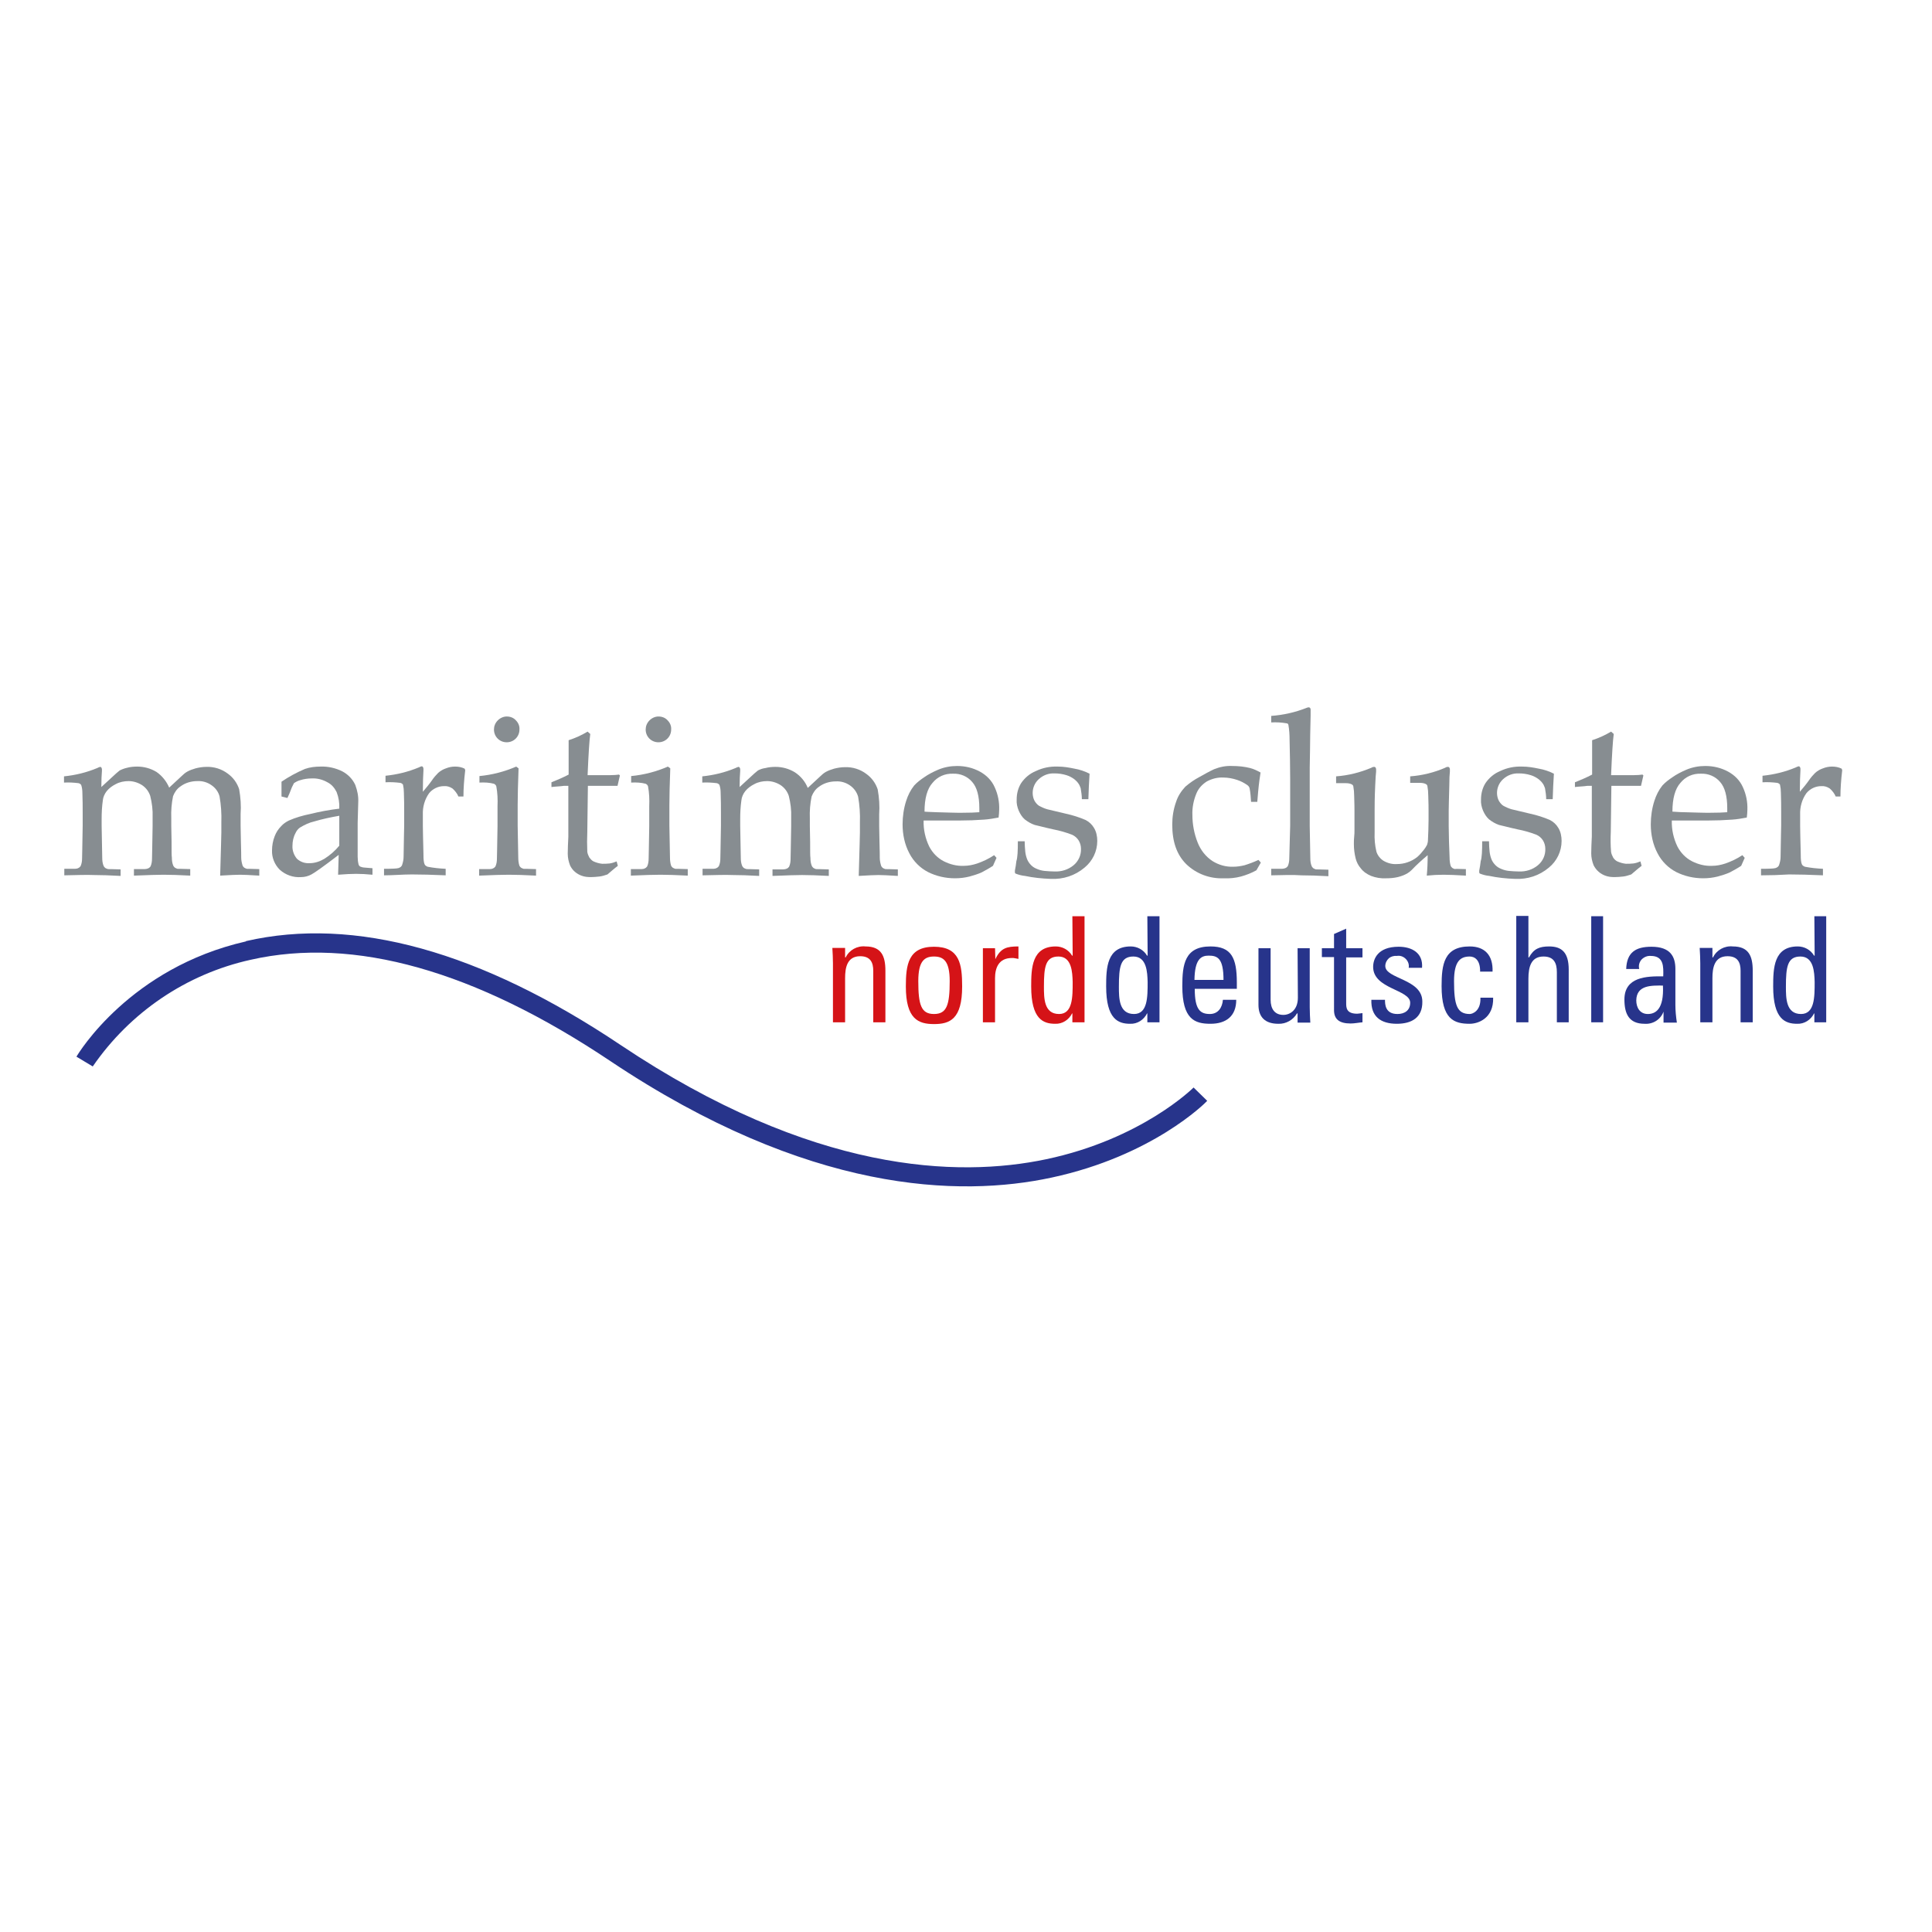 <?xml version="1.0" encoding="utf-8"?>
<!-- Generator: Adobe Illustrator 19.2.1, SVG Export Plug-In . SVG Version: 6.00 Build 0)  -->
<svg version="1.1" id="layer" xmlns="http://www.w3.org/2000/svg" xmlns:xlink="http://www.w3.org/1999/xlink" x="0px" y="0px"
	 viewBox="0 0 652 652" style="enable-background:new 0 0 652 652;" xml:space="preserve">
<style type="text/css">
	.st0{fill:#D51317;}
	.st1{fill:#27348B;}
	.st2{fill:#878D91;}
</style>
<g id="Page-1">
	<g id="Landingpag_MCN" transform="translate(-670, -702)">
		<g id="mcn_logo_pur_4c_d" transform="translate(670, 701)">
			<g id="Shape">
				<path class="st0" d="M294.7,346v-17.4c0-2.7-0.9-4.9-4.4-4.9c-4.5,0-5.1,4-5.1,7.4V346h-4.1v-19.9c0-1.7-0.1-3.5-0.2-5.2h4.3
					v3.2h0.2c1.2-2.5,3.9-4,6.7-3.7c5.3,0,6.7,3.2,6.7,8.2V346L294.7,346z"/>
				<path class="st0" d="M305.7,333.9c0-7.3,0.8-13.4,9.5-13.4s9.5,6,9.5,13.4c0,11.1-4.2,12.7-9.5,12.7S305.7,344.9,305.7,333.9z
					 M320.5,332.1c0-6.8-2.1-8.3-5.3-8.3s-5.3,1.5-5.3,8.3c0,8.1,1,11.1,5.3,11.1S320.5,340.2,320.5,332.1z"/>
				<path class="st0" d="M335.9,324.7L335.9,324.7c1.8-3.8,3.9-4.3,7.8-4.3v4.2l-1.1-0.2c-0.4-0.1-0.7-0.1-1.1-0.1
					c-4.5,0-5.7,3.4-5.7,6.8V346h-4.1V321h4.1L335.9,324.7z"/>
				<path class="st0" d="M361.9,310.2h4.1V346h-4.1v-3h-0.1c-1.1,2.2-3.3,3.6-5.7,3.5c-4,0-8.1-1.5-8.1-12.6
					c0-6.2,0.2-13.5,8.3-13.5c2.2,0,4.3,1.1,5.5,3.1h0.2L361.9,310.2z M357.2,323.8c-4.4,0-4.9,3.5-4.9,10.2c0,3.8,0,9.2,5.1,9.2
					c4.6,0,4.6-5.7,4.6-10.8C361.9,329.1,361.7,323.8,357.2,323.8L357.2,323.8z"/>
				<path class="st1" d="M387.2,310.2h4.1V346h-4.1v-3h-0.1c-1.1,2.2-3.3,3.6-5.7,3.5c-4,0-8.1-1.5-8.1-12.6
					c0-6.2,0.2-13.5,8.3-13.5c2.2,0,4.3,1.1,5.5,3.1h0.2L387.2,310.2z M382.5,323.8c-4.4,0-4.9,3.5-4.9,10.2c0,3.8,0,9.2,5.1,9.2
					c4.6,0,4.6-5.7,4.6-10.8C387.2,329.1,387,323.8,382.5,323.8L382.5,323.8z"/>
				<path class="st1" d="M403.2,334.8c0,7,1.9,8.4,5.1,8.4c2.8,0,4.2-2.2,4.4-4.8h4.5c0,5.6-3.5,8.1-8.7,8.1
					c-5.3,0-9.5-1.5-9.5-12.7c0-7.3,0.8-13.4,9.5-13.4c7.1,0,8.9,3.9,8.9,12.2v2.1H403.2z M412.9,331.7c0-7.3-2-8.2-5-8.2
					c-2.6,0-4.7,1.2-4.8,8.2H412.9z"/>
				<path class="st1" d="M437.9,321h4.1v19.9c0,1.7,0.1,3.5,0.2,5.2h-4.3V343h-0.2c-1.3,2.2-3.7,3.6-6.3,3.5c-4.4,0-6.7-2.2-6.7-6.4
					V321h4.1v17.4c0,3.1,1.4,5.1,4.3,5.1c2.2,0,4.9-1.6,4.9-5.8L437.9,321z"/>
				<path class="st1" d="M450.2,321v-4.8l4.1-1.8v6.6h5.5v3.1h-5.5v15.4c0,1.5,0,3.6,3.7,3.6c0.3,0,0.9-0.1,1.8-0.2v3.1
					c-1.3,0.1-2.7,0.4-4,0.4c-3.9,0-5.6-1.5-5.6-4.5V324h-4.1V321H450.2z"/>
				<path class="st1" d="M471.4,346.5c-5.4,0-8.8-2.4-8.6-8.1h4.6c0,1.4,0,4.8,4.2,4.8c2.4,0,4.3-1.2,4.3-3.8
					c0-4.5-12.5-4.6-12.5-12.1c0-2.6,1.5-6.8,8.6-6.8c4.5,0,8.3,2.1,7.9,7.1h-4.5c0.2-1.1-0.2-2.2-1-3c-0.8-0.8-1.9-1.2-3-1
					c-1-0.1-2,0.2-2.7,0.8c-0.7,0.6-1.2,1.6-1.2,2.6c0,4.4,12.5,4.3,12.5,12C480.1,344.4,476.4,346.5,471.4,346.5z"/>
				<path class="st1" d="M499.5,329c0.1-4.1-1.9-5.2-3.5-5.2c-3.1,0-5.3,1.5-5.3,8.3c0,8.1,1,11.1,5.3,11.1c0.9,0,3.8-1,3.6-5.5h4.3
					c0.2,7-5.1,8.8-7.9,8.8c-5.3,0-9.5-1.5-9.5-12.7c0-7.3,0.8-13.4,9.5-13.4c5,0,7.9,2.9,7.7,8.5H499.5z"/>
				<path class="st1" d="M525.4,346v-16.9c0-3.1-1-5.3-4.5-5.3c-4.1,0-5.1,3.3-5.1,7.5v14.7h-4.1v-35.9h4.1v14h0.2
					c1.6-2.9,3.5-3.7,6.8-3.7c4.3,0,6.6,2.1,6.6,7.8V346H525.4z"/>
				<polygon class="st1" points="541,346 537,346 537,310.2 541,310.2 				"/>
				<path class="st1" d="M561.4,342.4L561.4,342.4c-1,2.7-3.6,4.3-6.4,4.1c-5.3,0-6.8-3.4-6.8-8.2c0-7.6,7.4-7.9,13.1-7.8
					c0.1-3.3,0.2-6.9-4.2-6.9c-1.2-0.1-2.3,0.4-3.1,1.2c-0.8,0.9-1.1,2.1-0.8,3.2h-4.4c0.2-5.6,3.2-7.5,8.5-7.5
					c6.4,0,8.1,3.3,8.1,7.5v12.1c0,2,0.2,4,0.5,6h-4.5L561.4,342.4z M552.2,338.6c0,2.4,1.2,4.6,3.9,4.6c2.5,0,5.5-1.5,5.1-9.6
					C557.5,333.6,552.3,333.3,552.2,338.6L552.2,338.6z"/>
				<path class="st1" d="M587.4,346v-17.4c0-2.7-0.9-4.9-4.4-4.9c-4.5,0-5.1,4-5.1,7.4V346h-4.1v-19.9c0-1.7-0.1-3.5-0.2-5.2h4.3
					v3.2h0.2c1.2-2.5,3.9-4,6.7-3.7c5.3,0,6.7,3.2,6.7,8.2V346L587.4,346z"/>
				<path class="st1" d="M612.3,310.2h4V346h-4v-3h-0.1c-1.1,2.2-3.3,3.6-5.7,3.5c-4,0-8.1-1.5-8.1-12.6c0-6.2,0.2-13.5,8.3-13.5
					c2.2,0,4.3,1.1,5.5,3.1h0.2L612.3,310.2z M607.6,323.8c-4.4,0-4.9,3.5-4.9,10.2c0,3.8,0,9.2,5.1,9.2c4.6,0,4.6-5.7,4.6-10.8
					C612.3,329.1,612.1,323.8,607.6,323.8L607.6,323.8z"/>
				<path class="st2" d="M21.7,296.4v-2.2h3.6c0.4,0,0.9-0.1,1.2-0.3c0.3-0.1,0.5-0.4,0.7-0.6c0.4-0.9,0.5-1.8,0.5-2.7
					c0-0.3,0.1-4,0.2-10.9v-4.5c0-2.1,0-4.2-0.1-6.6c0-0.9-0.1-1.8-0.4-2.7c-0.2-0.3-0.5-0.5-0.9-0.6c-1.6-0.2-3.3-0.3-4.9-0.2V263
					c3.9-0.4,7.6-1.3,11.2-2.8c0.3-0.2,0.7-0.3,1-0.4c0.2,0,0.3,0.1,0.4,0.2c0.1,0.2,0.2,0.4,0.2,0.6c0,0.2,0,0.4,0,0.6
					c-0.1,1.2-0.2,3-0.2,5.4l5-4.6c0.4-0.3,0.8-0.7,1.2-1c0.8-0.4,1.6-0.7,2.5-0.9c1.1-0.3,2.3-0.4,3.4-0.4c2.3,0,4.5,0.6,6.5,1.8
					c1.9,1.3,3.4,3.2,4.3,5.3l4.2-3.9c0.6-0.6,1.2-1.1,1.9-1.5c0.9-0.5,1.8-0.8,2.8-1.1c1.2-0.3,2.4-0.5,3.6-0.5
					c2.6-0.1,5.2,0.7,7.3,2.3c1.8,1.3,3.1,3.1,3.8,5.2c0.5,2.8,0.7,5.6,0.5,8.4v4l0.1,5.3c0.1,3.1,0.1,4.9,0.1,5.4
					c0,0.9,0.2,1.9,0.5,2.8c0.1,0.2,0.3,0.4,0.5,0.6c0.3,0.2,0.6,0.3,0.9,0.4c0.2,0,1.6,0,4.2,0.1v2.2c-3.2-0.2-5.4-0.3-6.5-0.3
					c-1.2,0-3.4,0.1-6.7,0.3l0.3-10.5l0.1-4.1v-3.4c0.1-2.9-0.1-5.9-0.6-8.7c-0.4-1.6-1.4-2.9-2.7-3.8c-1.4-1-3.1-1.5-4.8-1.4
					c-2.1,0-4.1,0.6-5.7,1.8c-1.2,0.8-2,2-2.5,3.3c-0.5,2.4-0.7,4.9-0.6,7.4v2.6l0.1,5.3c0,3.1,0,4.9,0.1,5.4c0,0.9,0.1,1.9,0.5,2.8
					c0.1,0.2,0.3,0.4,0.5,0.6c0.3,0.2,0.6,0.3,0.9,0.4c0.2,0,1.5,0,4.3,0.1v2.2c-3.7-0.2-6.7-0.3-9-0.3c-1.8,0-5.1,0.1-10,0.3v-2.2
					h3.6c0.4,0,0.9-0.1,1.3-0.3c0.3-0.1,0.5-0.4,0.7-0.6c0.4-0.9,0.5-1.8,0.5-2.7c0-0.3,0.1-4,0.2-10.9v-3c0.1-2.4-0.2-4.8-0.8-7.2
					c-0.5-1.5-1.4-2.7-2.7-3.6c-1.4-0.9-3-1.4-4.6-1.4c-1.5,0-3,0.3-4.3,1c-1.2,0.6-2.3,1.4-3.1,2.4c-0.7,0.9-1.2,2-1.3,3.1
					c-0.3,2.1-0.4,4.2-0.4,6.3v2.3c0.1,6.6,0.2,10.2,0.2,10.8c0,0.9,0.1,1.9,0.5,2.8c0.1,0.2,0.3,0.4,0.5,0.6c0.3,0.2,0.6,0.3,1,0.4
					c0.2,0,1.6,0,4.2,0.1v2.2c-3.5-0.2-6.5-0.3-8.9-0.3C29.4,296.2,26.1,296.3,21.7,296.4z"/>
				<path class="st2" d="M97,270.3l-2-0.5c0-0.6,0-1.4,0-2.4c0-1.1,0-1.9,0-2.6c2.5-1.7,5.1-3.1,7.9-4.3c1.7-0.6,3.5-0.8,5.3-0.8
					c2.5-0.1,5.1,0.5,7.3,1.6c1.9,1,3.5,2.6,4.4,4.6c0.7,1.9,1.1,3.8,1,5.8l-0.2,7v11.4c0,0.9,0.1,1.8,0.3,2.6
					c0.1,0.4,0.4,0.7,0.7,0.8c0.5,0.2,1,0.3,1.5,0.3l2.5,0.2v2.2c-2-0.2-3.9-0.3-5.5-0.3s-3.6,0.1-6.1,0.3l0.2-6.7
					c-5.1,3.9-8.2,6.1-9.2,6.6c-1.1,0.6-2.3,0.9-3.5,0.9c-2.6,0.2-5.2-0.7-7.2-2.5c-1.7-1.7-2.7-4.1-2.6-6.5c0-1.6,0.3-3.3,0.9-4.8
					c0.5-1.3,1.2-2.4,2.2-3.4c0.7-0.8,1.6-1.4,2.6-1.9c2.3-1,4.7-1.7,7.2-2.2c3.2-0.8,6.5-1.4,9.8-1.8c0.1-1.9-0.2-3.8-0.9-5.6
					c-0.7-1.4-1.7-2.6-3.1-3.3c-1.6-0.9-3.4-1.4-5.3-1.3c-1.3,0-2.7,0.2-3.9,0.6c-0.8,0.2-1.5,0.6-2.1,1l-0.7,1.4
					C97.9,268.3,97.4,269.5,97,270.3z M114.5,276.3c-2.9,0.5-5.7,1.1-8.4,1.9c-1.8,0.4-3.4,1.2-4.9,2.1c-0.7,0.5-1.2,1.2-1.5,1.9
					c-0.7,1.3-1,2.8-1,4.2c-0.1,1.6,0.5,3.2,1.5,4.4c1.2,1.1,2.7,1.6,4.3,1.5c1.8,0,3.5-0.6,5-1.5c1.9-1.2,3.6-2.7,5-4.4
					L114.5,276.3z"/>
				<path class="st2" d="M129.6,296.4v-2.2c2.9,0,4.4-0.1,4.6-0.2c0.3,0,0.7-0.2,1-0.4c0.2-0.2,0.4-0.4,0.5-0.7
					c0.3-0.9,0.5-1.8,0.5-2.7c0.1-6.8,0.2-10.3,0.2-10.6v-4.5c0-2.1,0-4.2-0.1-6.6c0-0.9-0.1-1.8-0.3-2.7c-0.2-0.3-0.5-0.5-0.9-0.6
					c-1.6-0.2-3.3-0.3-5-0.2v-2.2c3.9-0.4,7.6-1.3,11.2-2.8c0.3-0.2,0.7-0.3,1-0.4c0.2,0,0.3,0.1,0.4,0.2c0.1,0.2,0.2,0.4,0.2,0.6
					c0,0.2,0,0.4,0,0.6c-0.1,1.5-0.2,4-0.2,7.2c1.1-1.3,2.2-2.6,3.1-3.9c0.6-0.9,1.3-1.7,2.1-2.5c0.8-0.7,1.7-1.2,2.6-1.5
					c1-0.4,2-0.6,3.1-0.6c1.1,0,2.2,0.2,3.2,0.7l0.2,0.5c-0.4,3.4-0.6,6.3-0.6,8.9h-1.7c-0.4-1-1.2-2-2-2.7
					c-0.9-0.6-1.9-0.9-2.9-0.8c-1.9,0-3.8,0.9-5,2.4c-1.5,2.1-2.2,4.7-2.1,7.2v3.9c0,1.7,0.1,4.8,0.2,9.2c0,1,0,2.1,0.2,3.1
					c0.1,0.3,0.2,0.7,0.4,0.9c0.2,0.2,0.5,0.4,0.8,0.5c2,0.4,4.1,0.6,6.1,0.7v2.2c-4.5-0.2-8.3-0.3-11.4-0.3
					S132.7,296.4,129.6,296.4z"/>
				<path class="st2" d="M161.8,265.1v-2.2c4.3-0.4,8.5-1.5,12.4-3.2l0.8,0.6c-0.2,5.4-0.3,9.5-0.3,12.4v6.9
					c0.1,6.6,0.2,10.2,0.2,10.8c0,0.9,0.1,1.9,0.4,2.8c0.1,0.2,0.3,0.4,0.5,0.6c0.3,0.2,0.6,0.3,0.9,0.4c0.2,0,1.6,0,4.2,0.1v2.2
					c-3.9-0.2-6.9-0.3-9.2-0.3c-2,0-5.4,0.1-10,0.3v-2.2h3.6c0.4,0,0.9-0.1,1.2-0.3c0.3-0.1,0.5-0.4,0.7-0.6
					c0.4-0.9,0.5-1.8,0.5-2.7c0-0.3,0.1-4,0.2-10.9v-6.7c0.1-2.3,0-4.5-0.4-6.7c-0.1-0.4-0.4-0.7-0.8-0.9
					C165.2,265.1,163.5,265,161.8,265.1L161.8,265.1z M171,242.8c1.2,0,2.3,0.4,3.1,1.3c0.8,0.8,1.3,1.9,1.2,3.1
					c0,2.4-1.9,4.3-4.3,4.3s-4.3-1.9-4.3-4.3c0-1.1,0.4-2.2,1.3-3.1C168.8,243.3,169.9,242.8,171,242.8L171,242.8z"/>
				<path class="st2" d="M186.1,266.6V265c2-0.8,3.9-1.6,5.8-2.6v-11.6c2.2-0.7,4.4-1.7,6.4-2.9l0.9,0.8c-0.3,2.1-0.6,6.8-0.9,13.9
					h3.7h3.9c1.3,0,2.3-0.1,3-0.2l0.3,0.3l-0.8,3.5H204h-5.6l-0.2,15.5c-0.1,2.3-0.1,4.5,0,6.8c0.1,0.7,0.4,1.3,0.7,1.9
					c0.4,0.5,0.8,1,1.4,1.3c0.9,0.4,1.9,0.7,2.9,0.8c0.8,0,1.7,0,2.5-0.1c0.8-0.1,1.7-0.4,2.4-0.7l0.4,1.5c-1.2,0.9-2.3,1.9-3.5,2.9
					c-0.9,0.3-1.8,0.6-2.7,0.7c-1,0.1-1.9,0.2-2.9,0.2c-1.1,0-2.2-0.1-3.2-0.5c-0.8-0.3-1.5-0.7-2.2-1.3c-0.7-0.6-1.2-1.3-1.6-2.1
					c-0.5-1.3-0.8-2.6-0.8-4c0-1.7,0.1-3.6,0.2-5.7c0-0.4,0-0.8,0-1.3v-15.9h-1.5C189,266.4,187.7,266.4,186.1,266.6z"/>
				<path class="st2" d="M213,265.1v-2.2c4.3-0.4,8.5-1.5,12.4-3.2l0.8,0.6c-0.2,5.4-0.3,9.5-0.3,12.4v6.9
					c0.1,6.6,0.2,10.2,0.2,10.8c0,0.9,0.1,1.9,0.4,2.8c0.1,0.2,0.3,0.4,0.5,0.6c0.3,0.2,0.6,0.3,0.9,0.4c0.2,0,1.6,0,4.2,0.1v2.2
					c-3.9-0.2-6.9-0.3-9.2-0.3c-2,0-5.4,0.1-10,0.3v-2.2h3.6c0.4,0,0.9-0.1,1.2-0.3c0.3-0.1,0.5-0.4,0.7-0.6
					c0.4-0.9,0.5-1.8,0.5-2.7c0-0.3,0.1-4,0.2-10.9v-6.7c0.1-2.3,0-4.5-0.4-6.7c-0.1-0.4-0.4-0.7-0.8-0.9
					C216.4,265.1,214.7,265,213,265.1z M222.2,242.8c1.2,0,2.3,0.4,3.1,1.3c0.8,0.8,1.3,1.9,1.2,3.1c0,2.4-1.9,4.3-4.3,4.3
					c-2.4,0-4.3-1.9-4.3-4.3c0-1.1,0.4-2.2,1.3-3.1C220,243.3,221.1,242.8,222.2,242.8L222.2,242.8z"/>
				<path class="st2" d="M237.1,296.4v-2.2h3.6c0.4,0,0.9-0.1,1.2-0.3c0.3-0.1,0.5-0.4,0.7-0.6c0.4-0.9,0.5-1.8,0.5-2.7
					c0-0.3,0.1-4,0.2-10.9v-4.5c0-2.1,0-4.2-0.1-6.6c0-0.9-0.1-1.8-0.4-2.7c-0.2-0.3-0.5-0.5-0.9-0.6c-1.6-0.2-3.3-0.3-4.9-0.2V263
					c3.9-0.4,7.6-1.3,11.2-2.8c0.3-0.2,0.7-0.3,1-0.4c0.2,0,0.3,0.1,0.4,0.2c0.1,0.2,0.2,0.4,0.2,0.6c0,0.2,0,0.4,0,0.6
					c-0.1,1.2-0.2,3-0.2,5.4l5-4.6c0.4-0.3,0.8-0.7,1.2-1c0.8-0.4,1.6-0.7,2.5-0.8c1.1-0.3,2.3-0.4,3.4-0.4c2.3,0,4.5,0.6,6.5,1.8
					c2,1.3,3.5,3.1,4.4,5.3l4.2-3.9c0.6-0.6,1.2-1.1,1.9-1.5c0.9-0.5,1.8-0.8,2.8-1.1c1.2-0.3,2.4-0.5,3.6-0.5
					c2.6-0.1,5.2,0.7,7.3,2.3c1.8,1.3,3.1,3.1,3.8,5.2c0.5,2.8,0.7,5.6,0.5,8.4v4l0.1,5.3c0.1,3.1,0.1,4.9,0.1,5.4
					c0,0.9,0.2,1.9,0.5,2.8c0.1,0.2,0.3,0.4,0.5,0.6c0.3,0.2,0.6,0.3,0.9,0.4c0.2,0,1.6,0,4.2,0.1v2.2c-3.2-0.2-5.4-0.3-6.5-0.3
					c-1.2,0-3.4,0.1-6.7,0.3l0.3-10.5l0.1-4.1v-3.4c0.1-2.9-0.1-5.9-0.6-8.7c-0.4-1.5-1.4-2.9-2.7-3.8c-1.4-1-3.1-1.5-4.8-1.4
					c-2.1,0-4.1,0.6-5.7,1.8c-1.2,0.8-2,2-2.5,3.3c-0.5,2.4-0.7,4.9-0.6,7.4v2.6l0.1,5.3c0,3.1,0,4.9,0.1,5.4c0,0.9,0.1,1.9,0.5,2.8
					c0.1,0.2,0.3,0.4,0.5,0.6c0.3,0.2,0.6,0.3,0.9,0.4c0.2,0,1.6,0,4.3,0.1v2.2c-3.7-0.2-6.7-0.3-9-0.3c-1.8,0-5.1,0.1-10,0.3v-2.2
					h3.6c0.4,0,0.9-0.1,1.3-0.3c0.3-0.1,0.5-0.4,0.7-0.6c0.4-0.9,0.5-1.8,0.5-2.7c0-0.3,0.1-4,0.2-10.9v-3c0.1-2.5-0.2-4.9-0.8-7.3
					c-0.5-1.5-1.4-2.7-2.7-3.6c-1.4-0.9-3-1.4-4.6-1.4c-1.5,0-3,0.3-4.3,1c-1.2,0.6-2.3,1.4-3.1,2.4c-0.7,0.9-1.2,2-1.3,3.1
					c-0.3,2.1-0.4,4.2-0.4,6.3v2.3c0.1,6.6,0.2,10.2,0.2,10.8c0,0.9,0.1,1.9,0.5,2.8c0.1,0.2,0.3,0.4,0.5,0.6c0.3,0.2,0.6,0.3,1,0.4
					c0.2,0,1.6,0,4.2,0.1v2.2c-3.5-0.2-6.5-0.3-8.9-0.3C244.8,296.2,241.5,296.3,237.1,296.4z"/>
				<path class="st2" d="M336.3,290.5l-1.2,2.7c-1.2,0.8-2.5,1.5-3.8,2.2c-1.3,0.6-2.7,1-4.1,1.4c-1.6,0.4-3.2,0.6-4.9,0.6
					c-3.2,0-6.3-0.7-9.1-2.1c-2.7-1.4-4.9-3.6-6.3-6.3c-1.6-3-2.3-6.4-2.3-9.8c0-2.7,0.4-5.4,1.2-7.9c0.6-1.9,1.5-3.7,2.7-5.2
					c1-1.1,2.2-2,3.4-2.8c1.4-1,3-1.8,4.6-2.5c2.1-0.9,4.3-1.3,6.5-1.3c2.7,0,5.3,0.6,7.7,1.9c2.2,1.2,4,3,5,5.3
					c1.1,2.4,1.6,5,1.5,7.6c0,0.9-0.1,1.7-0.2,2.6c-1.6,0.3-3.3,0.6-4.9,0.7c-2.7,0.2-5.5,0.3-8.2,0.3h-12.2
					c-0.1,3.1,0.6,6.1,1.9,8.8c1.1,2.1,2.8,3.9,5,5c2,1,4.3,1.6,6.6,1.5c1.6,0,3.1-0.3,4.6-0.8c2-0.7,3.9-1.6,5.7-2.8L336.3,290.5z
					 M312,274.9c0.7,0.1,2,0.1,4,0.2c3.8,0.1,6.4,0.2,7.8,0.2c3.4,0,5.6-0.1,6.7-0.2c0-0.6,0-1.1,0-1.4c0-4-0.8-7-2.4-8.8
					c-1.6-1.9-4-2.9-6.5-2.8c-2.7-0.1-5.2,1-6.9,3.1C312.9,267.2,312,270.5,312,274.9L312,274.9z"/>
				<path class="st2" d="M343.5,284.9h2.3c0,1.2,0.1,2.3,0.2,3.5c0.1,0.9,0.3,1.7,0.6,2.5c0.3,0.8,0.8,1.5,1.4,2.1
					c0.6,0.6,1.3,1,2.1,1.3c0.7,0.3,1.5,0.5,2.3,0.6c1.2,0.1,2.3,0.2,3.5,0.2c2.3,0.1,4.6-0.6,6.4-2.1c1.7-1.4,2.6-3.5,2.5-5.6
					c0-1-0.3-2-0.8-2.8c-0.5-0.8-1.3-1.5-2.2-1.9c-2.1-0.8-4.2-1.4-6.3-1.8c-3.2-0.7-5.3-1.3-6.3-1.5c-1.2-0.4-2.4-1.1-3.4-1.9
					c-0.9-0.8-1.5-1.8-2-2.9c-0.5-1.2-0.8-2.5-0.7-3.8c0-2,0.5-3.9,1.5-5.5c1.2-1.8,3-3.3,5-4.1c2.3-1.1,4.8-1.6,7.4-1.5
					c1.9,0,3.7,0.3,5.6,0.7c1.8,0.3,3.5,0.9,5.1,1.7c-0.2,2.8-0.3,5.7-0.4,8.6h-2.2c0-1.2-0.2-2.5-0.4-3.7c-0.2-0.5-0.4-1.1-0.7-1.5
					c-0.4-0.6-0.9-1.1-1.4-1.5c-0.8-0.6-1.7-1.1-2.7-1.4c-1.3-0.4-2.6-0.6-4-0.6c-2-0.1-3.9,0.6-5.4,2c-1.3,1.2-2,2.9-2,4.6
					c0,0.9,0.2,1.8,0.6,2.6c0.4,0.7,0.9,1.3,1.5,1.7c0.9,0.5,1.8,0.9,2.8,1.2l6.3,1.5c2.3,0.5,4.5,1.2,6.6,2.1
					c1.2,0.6,2.2,1.5,2.9,2.7c0.8,1.3,1.1,2.9,1.1,4.4c0,3.5-1.6,6.8-4.3,9c-3.2,2.7-7.2,4-11.4,3.8c-2.9-0.1-5.9-0.4-8.7-1
					c-1.1-0.1-2.2-0.4-3.2-0.8c-0.1-0.1-0.2-0.2-0.2-0.4c0-0.2,0-0.4,0-0.6c0.2-1.1,0.4-2.1,0.5-3.2
					C343.4,290.4,343.5,288.2,343.5,284.9z"/>
				<path class="st2" d="M425.5,292.1l-1.5,2.6c-1.6,0.9-3.4,1.6-5.2,2.1c-1.9,0.5-3.9,0.7-5.8,0.6c-4.7,0.2-9.3-1.5-12.7-4.8
					c-3.2-3.2-4.7-7.6-4.7-13.3c0-2.6,0.4-5.2,1.3-7.7c0.6-1.9,1.7-3.6,3.1-5.1c1.5-1.3,3.1-2.4,4.8-3.3c1.6-0.9,3.2-1.8,4.9-2.6
					c2-0.8,4-1.2,6.1-1.1c2.1,0,4.1,0.2,6.1,0.7c1.2,0.3,2.4,0.9,3.5,1.5c-0.3,2-0.5,3.4-0.6,4.4s-0.3,2.8-0.5,5.5h-2.1
					c-0.1-1.5-0.2-3.1-0.5-4.6c-0.1-0.4-0.4-0.8-0.7-1c-1.1-0.8-2.3-1.4-3.5-1.8c-1.5-0.5-3.1-0.8-4.7-0.8c-1.9-0.1-3.8,0.4-5.5,1.3
					c-1.6,1-2.9,2.4-3.6,4.2c-0.9,2.2-1.4,4.7-1.3,7.1c0,3.2,0.6,6.4,1.8,9.4c1,2.5,2.7,4.7,5,6.2c2.1,1.3,4.5,2,7,1.9
					c1.3,0,2.5-0.2,3.8-0.5c1.6-0.5,3.2-1.1,4.7-1.8L425.5,292.1z"/>
				<path class="st2" d="M429,296.4v-2.2h3.6c0.4,0,0.9-0.1,1.3-0.3c0.3-0.1,0.5-0.4,0.7-0.6c0.4-0.9,0.5-1.8,0.5-2.7
					c0-0.3,0.1-4,0.3-10.9v-15.9c0-4.2-0.1-8.6-0.2-13.1c0-1.7-0.1-3.4-0.4-5.1c-0.1-0.3-0.3-0.5-0.6-0.5c-1.7-0.3-3.5-0.4-5.2-0.3
					v-2.2c4.1-0.3,8.1-1.2,11.9-2.7c0.2-0.1,0.5-0.2,0.8-0.2c0.2,0,0.3,0.1,0.4,0.2c0.1,0.1,0.2,0.3,0.2,0.5c0,0.3,0,0.5,0,0.8v1.3
					c-0.1,4.5-0.2,8.4-0.2,11.6l-0.1,5.9v19.8c0.1,6.6,0.2,10.2,0.2,10.8c0,1,0.1,1.9,0.5,2.8c0.1,0.2,0.3,0.4,0.5,0.6
					c0.3,0.2,0.6,0.3,0.9,0.4c0.2,0,1.5,0,4.2,0.1v2.2c-3.5-0.2-6.5-0.3-9.1-0.3C436.4,296.2,433.1,296.3,429,296.4z"/>
				<path class="st2" d="M494.7,294.3v2.2c-3.3-0.2-5.8-0.3-7.5-0.3c-1.9,0-3.8,0.1-5.7,0.3c0.2-2.1,0.3-4.4,0.3-6.9
					c-1.9,1.6-3.7,3.2-5.4,5c-0.4,0.4-0.9,0.8-1.4,1.1c-1,0.6-2.1,1-3.3,1.3c-1.3,0.3-2.6,0.4-3.9,0.4c-1.8,0.1-3.5-0.2-5.1-0.8
					c-1.4-0.6-2.6-1.4-3.5-2.6c-0.8-0.9-1.4-2.1-1.7-3.3c-0.4-1.6-0.6-3.2-0.6-4.8c0-0.9,0-1.7,0.1-2.5c0.1-0.8,0.1-1.5,0.1-2.3
					v-6.5c0-0.7,0-2.3-0.1-5c0-1.1-0.1-2.2-0.3-3.3c-0.1-0.3-0.3-0.5-0.5-0.6c-0.6-0.3-1.3-0.4-2-0.4c-1.4,0-2.5,0-3.3,0V263
					c4.1-0.3,8.1-1.3,11.9-2.9c0.3-0.2,0.6-0.3,1-0.3c0.2,0,0.3,0.1,0.4,0.2c0.1,0.2,0.2,0.4,0.2,0.6c0,0.2,0,0.5,0,0.8
					c-0.1,0.8-0.2,2.3-0.3,4.6c-0.2,4.2-0.2,7.1-0.2,8.5v7.4c-0.1,2.2,0.1,4.4,0.6,6.5c0.4,1.3,1.3,2.4,2.4,3.1
					c1.4,0.8,2.9,1.2,4.5,1.1c1.2,0,2.5-0.2,3.6-0.6c1.2-0.4,2.3-1,3.3-1.8c0.8-0.7,1.5-1.5,2.2-2.4c0.4-0.5,0.8-1.1,1.1-1.7
					c0.2-0.6,0.3-1.1,0.3-1.7c0.1-2.2,0.2-4.5,0.2-6.7v-3.2c0-0.7,0-2.3-0.1-5c0-1.1-0.1-2.2-0.3-3.3c-0.1-0.3-0.3-0.5-0.5-0.6
					c-0.6-0.3-1.3-0.4-2-0.4c-1.4,0-2.5,0-3.3,0V263c4.1-0.3,8.1-1.3,11.8-2.9c0.3-0.2,0.6-0.3,1-0.3c0.2,0,0.3,0.1,0.4,0.2
					c0.1,0.2,0.2,0.4,0.2,0.6c0,0.2,0,0.5,0,0.8c-0.1,0.8-0.2,2.4-0.2,4.8c-0.1,4.1-0.2,6.9-0.2,8.4v5.2l0.1,5.3
					c0.1,3.1,0.2,4.9,0.2,5.4c0,0.9,0.1,1.9,0.4,2.8c0.1,0.2,0.3,0.4,0.5,0.6c0.3,0.2,0.6,0.3,0.9,0.4
					C490.7,294.2,492.1,294.2,494.7,294.3z"/>
				<path class="st2" d="M500.2,284.9h2.3c0,1.2,0.1,2.3,0.2,3.5c0.1,0.9,0.3,1.7,0.6,2.5c0.3,0.8,0.8,1.5,1.4,2.1
					c0.6,0.6,1.3,1,2.1,1.3c0.7,0.3,1.5,0.5,2.3,0.6c1.2,0.1,2.3,0.2,3.5,0.2c2.3,0.1,4.6-0.6,6.4-2.1c1.7-1.4,2.6-3.5,2.5-5.6
					c0-1-0.3-2-0.8-2.8c-0.5-0.8-1.3-1.5-2.2-1.9c-2.1-0.8-4.2-1.4-6.3-1.8c-3.2-0.7-5.3-1.3-6.3-1.5c-1.2-0.4-2.4-1.1-3.4-1.9
					c-0.9-0.8-1.5-1.8-2-2.9c-0.5-1.2-0.8-2.5-0.7-3.8c0-2,0.5-3.9,1.5-5.5c1.2-1.8,3-3.3,5-4.1c2.3-1.1,4.8-1.6,7.4-1.5
					c1.9,0,3.7,0.3,5.6,0.7c1.8,0.3,3.5,0.9,5.1,1.7c-0.2,2.8-0.3,5.7-0.4,8.6h-2.2c0-1.2-0.2-2.5-0.4-3.7c-0.2-0.5-0.4-1.1-0.7-1.5
					c-0.4-0.6-0.9-1.1-1.4-1.5c-0.8-0.6-1.7-1.1-2.7-1.4c-1.3-0.4-2.6-0.6-4-0.6c-2-0.1-3.9,0.6-5.4,2c-1.3,1.2-2,2.9-2,4.6
					c0,0.9,0.2,1.8,0.6,2.6c0.4,0.7,0.9,1.3,1.5,1.7c0.9,0.5,1.8,0.9,2.8,1.2l6.3,1.5c2.3,0.5,4.5,1.2,6.6,2.1
					c1.2,0.6,2.2,1.5,2.9,2.7c0.8,1.3,1.1,2.9,1.1,4.4c0,3.5-1.6,6.8-4.3,9c-3.2,2.7-7.2,4-11.4,3.8c-2.9-0.1-5.9-0.4-8.7-1
					c-1.1-0.1-2.2-0.4-3.2-0.8c-0.1-0.1-0.2-0.2-0.2-0.4c0-0.2,0-0.4,0-0.6c0.2-1.1,0.4-2.1,0.5-3.2
					C500.1,290.4,500.2,288.2,500.2,284.9z"/>
				<path class="st2" d="M531.5,266.6V265c2-0.8,3.9-1.6,5.8-2.6v-11.6c2.2-0.7,4.4-1.7,6.4-2.9l0.9,0.8c-0.3,2.1-0.6,6.8-0.9,13.9
					h3.7h3.9c1.3,0,2.3-0.1,3-0.2l0.3,0.3l-0.8,3.5h-4.4h-5.6l-0.2,15.5c-0.1,2.3-0.1,4.5,0.1,6.8c0.1,0.7,0.4,1.3,0.7,1.9
					c0.3,0.5,0.8,1,1.4,1.3c0.9,0.4,1.9,0.7,2.9,0.8c0.8,0,1.7,0,2.5-0.1c0.8-0.1,1.7-0.4,2.4-0.7l0.4,1.5c-1.2,0.9-2.3,1.9-3.5,2.9
					c-0.9,0.3-1.8,0.6-2.7,0.7c-1,0.1-1.9,0.2-2.9,0.2c-1.1,0-2.2-0.1-3.2-0.5c-0.8-0.3-1.5-0.7-2.2-1.3c-0.7-0.6-1.3-1.4-1.7-2.2
					c-0.5-1.3-0.8-2.6-0.8-4c0-1.7,0.1-3.6,0.2-5.7c0-0.4,0-0.9,0-1.3v-15.8h-1.5C534.5,266.4,533.1,266.4,531.5,266.6z"/>
				<path class="st2" d="M588.8,290.5l-1.2,2.7c-1.2,0.8-2.5,1.5-3.8,2.2c-1.3,0.6-2.7,1-4.1,1.4c-1.6,0.4-3.2,0.6-4.9,0.6
					c-3.2,0-6.3-0.7-9.1-2.1c-2.7-1.4-4.9-3.6-6.3-6.3c-1.6-3-2.3-6.4-2.3-9.8c0-2.7,0.4-5.4,1.2-7.9c0.6-1.9,1.5-3.7,2.7-5.2
					c1-1.1,2.2-2,3.4-2.8c1.4-1,3-1.8,4.6-2.5c2.1-0.9,4.3-1.3,6.5-1.3c2.7,0,5.3,0.6,7.7,1.9c2.2,1.2,4,3,5,5.3
					c1.1,2.4,1.6,5,1.5,7.6c0,0.9-0.1,1.7-0.2,2.6c-1.6,0.3-3.3,0.6-4.9,0.7c-2.7,0.2-5.5,0.3-8.2,0.3h-12.2
					c-0.1,3.1,0.6,6.1,1.9,8.8c1.1,2.1,2.8,3.9,5,5c2,1,4.3,1.6,6.6,1.5c1.6,0,3.1-0.3,4.6-0.8c2-0.7,3.9-1.6,5.7-2.8L588.8,290.5z
					 M564.4,274.9c0.7,0,2.1,0.2,4,0.2c3.8,0.1,6.4,0.2,7.8,0.2c3.4,0,5.6-0.1,6.7-0.2c0-0.6,0-1.1,0-1.4c0-4-0.8-7-2.4-8.8
					c-1.6-1.9-4-2.9-6.5-2.8c-2.7-0.1-5.2,1-6.9,3.1C565.3,267.2,564.4,270.5,564.4,274.9z"/>
				<path class="st2" d="M594.3,296.4v-2.2c2.9,0,4.4-0.1,4.6-0.2c0.3,0,0.7-0.2,1-0.4c0.2-0.2,0.4-0.4,0.5-0.7
					c0.3-0.9,0.5-1.8,0.5-2.7c0.1-6.8,0.2-10.3,0.2-10.6v-4.5c0-2.1,0-4.2-0.1-6.6c0-0.9-0.1-1.8-0.3-2.7c-0.2-0.3-0.5-0.5-0.9-0.6
					c-1.6-0.2-3.3-0.3-5-0.2v-2.2c3.9-0.4,7.6-1.3,11.2-2.8c0.3-0.2,0.7-0.3,1-0.4c0.2,0,0.3,0.1,0.4,0.2c0.1,0.2,0.2,0.4,0.2,0.6
					c0,0.2,0,0.4,0,0.6c-0.1,1.5-0.2,4-0.2,7.2c1.1-1.3,2.2-2.6,3.1-3.9c0.6-0.9,1.3-1.7,2.1-2.5c0.8-0.7,1.7-1.2,2.6-1.5
					c1-0.4,2-0.6,3.1-0.6c1.1,0,2.2,0.2,3.2,0.7l0.2,0.5c-0.4,3.4-0.6,6.3-0.6,8.9h-1.6c-0.4-1-1.2-2-2-2.7
					c-0.9-0.6-1.9-0.9-2.9-0.8c-1.9,0-3.8,0.9-5,2.4c-1.5,2.1-2.2,4.7-2.1,7.2v3.9c0,1.7,0.1,4.8,0.2,9.2c0,1,0,2.1,0.2,3.1
					c0.1,0.3,0.2,0.7,0.4,0.9c0.2,0.2,0.5,0.4,0.8,0.5c2,0.4,4.1,0.6,6.1,0.7v2.2c-4.5-0.2-8.3-0.3-11.4-0.3
					C600.6,296.3,597.4,296.4,594.3,296.4z"/>
				<path class="st1" d="M83,318.7c-39.1,8.9-56.5,37.7-57.2,38.9l5.5,3.3c12.6-18.3,31.6-31.2,53.3-36
					c34.8-7.9,75.7,3.6,121.4,34.2c66.7,44.6,117.8,46,148.9,39.3c34-7.3,51.8-25.1,52.5-25.9l-4.6-4.5
					c-0.2,0.2-17.5,17.4-49.7,24.2c-29.8,6.3-78.9,4.8-143.6-38.5c-47.3-31.7-89.9-43.5-126.5-35.1"/>
			</g>
		</g>
	</g>
</g>
</svg>
